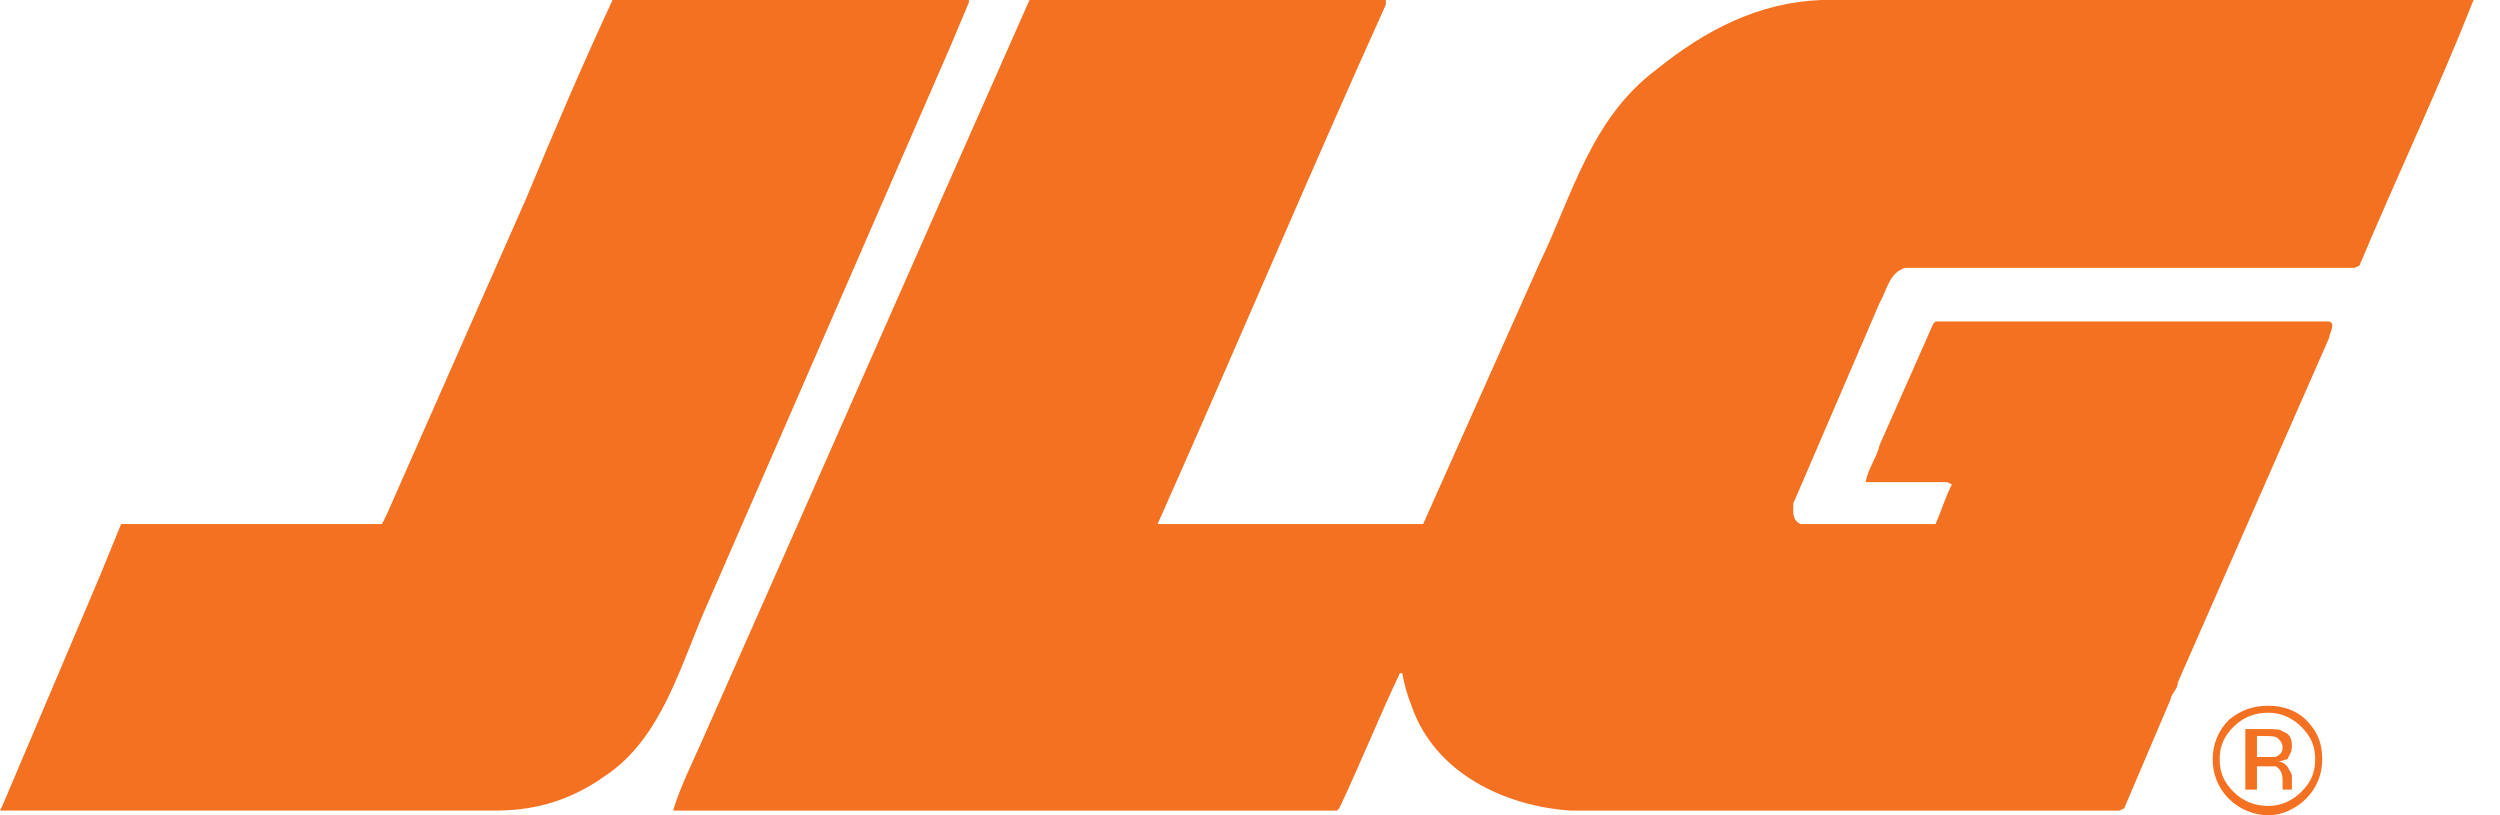 <?xml version="1.0" encoding="UTF-8"?> <svg xmlns="http://www.w3.org/2000/svg" width="92" height="30" viewBox="0 0 92 30" fill="none"> <path fill-rule="evenodd" clip-rule="evenodd" d="M24.771 29.829C25.028 28.971 25.457 28.114 25.799 27.343C29.828 18.258 33.856 9.086 37.885 0.001H50.999V0.172C48.171 6.429 45.428 12.943 42.599 19.286H52.371L56.656 9.686C57.857 7.2 58.542 4.372 60.942 2.571C62.742 1.114 64.713 0.086 67.027 0H91.027C89.742 3.257 88.198 6.514 86.828 9.771L86.656 9.857H70.114C69.513 10.028 69.429 10.715 69.171 11.143L65.999 18.515C65.999 18.771 65.915 19.114 66.257 19.286H71.229C71.486 18.685 71.571 18.341 71.829 17.828L71.657 17.742H68.657C68.744 17.228 69.086 16.8 69.172 16.371L71.144 11.914L71.23 11.829H85.714C85.972 11.914 85.714 12.257 85.714 12.428L80.144 25.114C80.144 25.372 79.886 25.543 79.886 25.715L78.172 29.743L78 29.829H57.772C55.372 29.657 52.8 28.458 51.943 25.971C51.772 25.544 51.687 25.2 51.601 24.772H51.516C50.744 26.4 50.058 28.114 49.286 29.743L49.2 29.829H24.771ZM35.657 0.086L34.971 1.715L29.485 14.314L25.971 22.371C25.028 24.514 24.342 27.171 22.285 28.542C21.085 29.399 19.799 29.828 18.257 29.828H0L0.086 29.657L3.686 21.172L4.457 19.286H14.057L14.228 18.942L19.371 7.286C20.399 4.8 21.428 2.4 22.542 0H35.656V0.086H35.657ZM84.684 26.742C85.027 27.086 85.199 27.429 85.199 27.943C85.199 28.458 85.028 28.8 84.684 29.144C84.342 29.486 83.913 29.658 83.484 29.658C82.969 29.658 82.541 29.486 82.198 29.144C81.856 28.8 81.684 28.458 81.684 27.943C81.684 27.429 81.856 27.086 82.198 26.742C82.541 26.4 82.969 26.228 83.484 26.228C83.913 26.228 84.342 26.4 84.684 26.742ZM84.856 26.486C84.513 26.143 83.999 25.971 83.485 25.971C82.884 25.971 82.456 26.142 82.028 26.486C81.835 26.676 81.682 26.902 81.579 27.153C81.476 27.403 81.424 27.672 81.428 27.943C81.428 28.458 81.599 28.971 82.028 29.399C82.415 29.784 82.939 30 83.485 30C83.999 30 84.513 29.742 84.856 29.399C85.049 29.209 85.202 28.983 85.305 28.732C85.409 28.482 85.46 28.213 85.457 27.943C85.457 27.343 85.285 26.914 84.856 26.486ZM83.742 27.857H83.055V27.086H83.313C83.571 27.086 83.742 27.086 83.827 27.172C83.913 27.257 83.999 27.343 83.999 27.514C83.999 27.686 83.913 27.771 83.742 27.857ZM82.628 29.058H83.055V28.2H83.742C83.913 28.285 83.999 28.458 83.999 28.714V29.057H84.342V28.971V28.886V28.543C84.342 28.458 84.256 28.372 84.171 28.201C84.085 28.115 83.999 28.029 83.827 28.029C83.913 28.029 84.085 27.944 84.171 27.944C84.256 27.772 84.342 27.686 84.342 27.43C84.342 27.172 84.256 27.001 83.999 26.914C83.913 26.829 83.656 26.829 83.399 26.829H82.628V29.058Z" fill="#F37120"></path> </svg> 